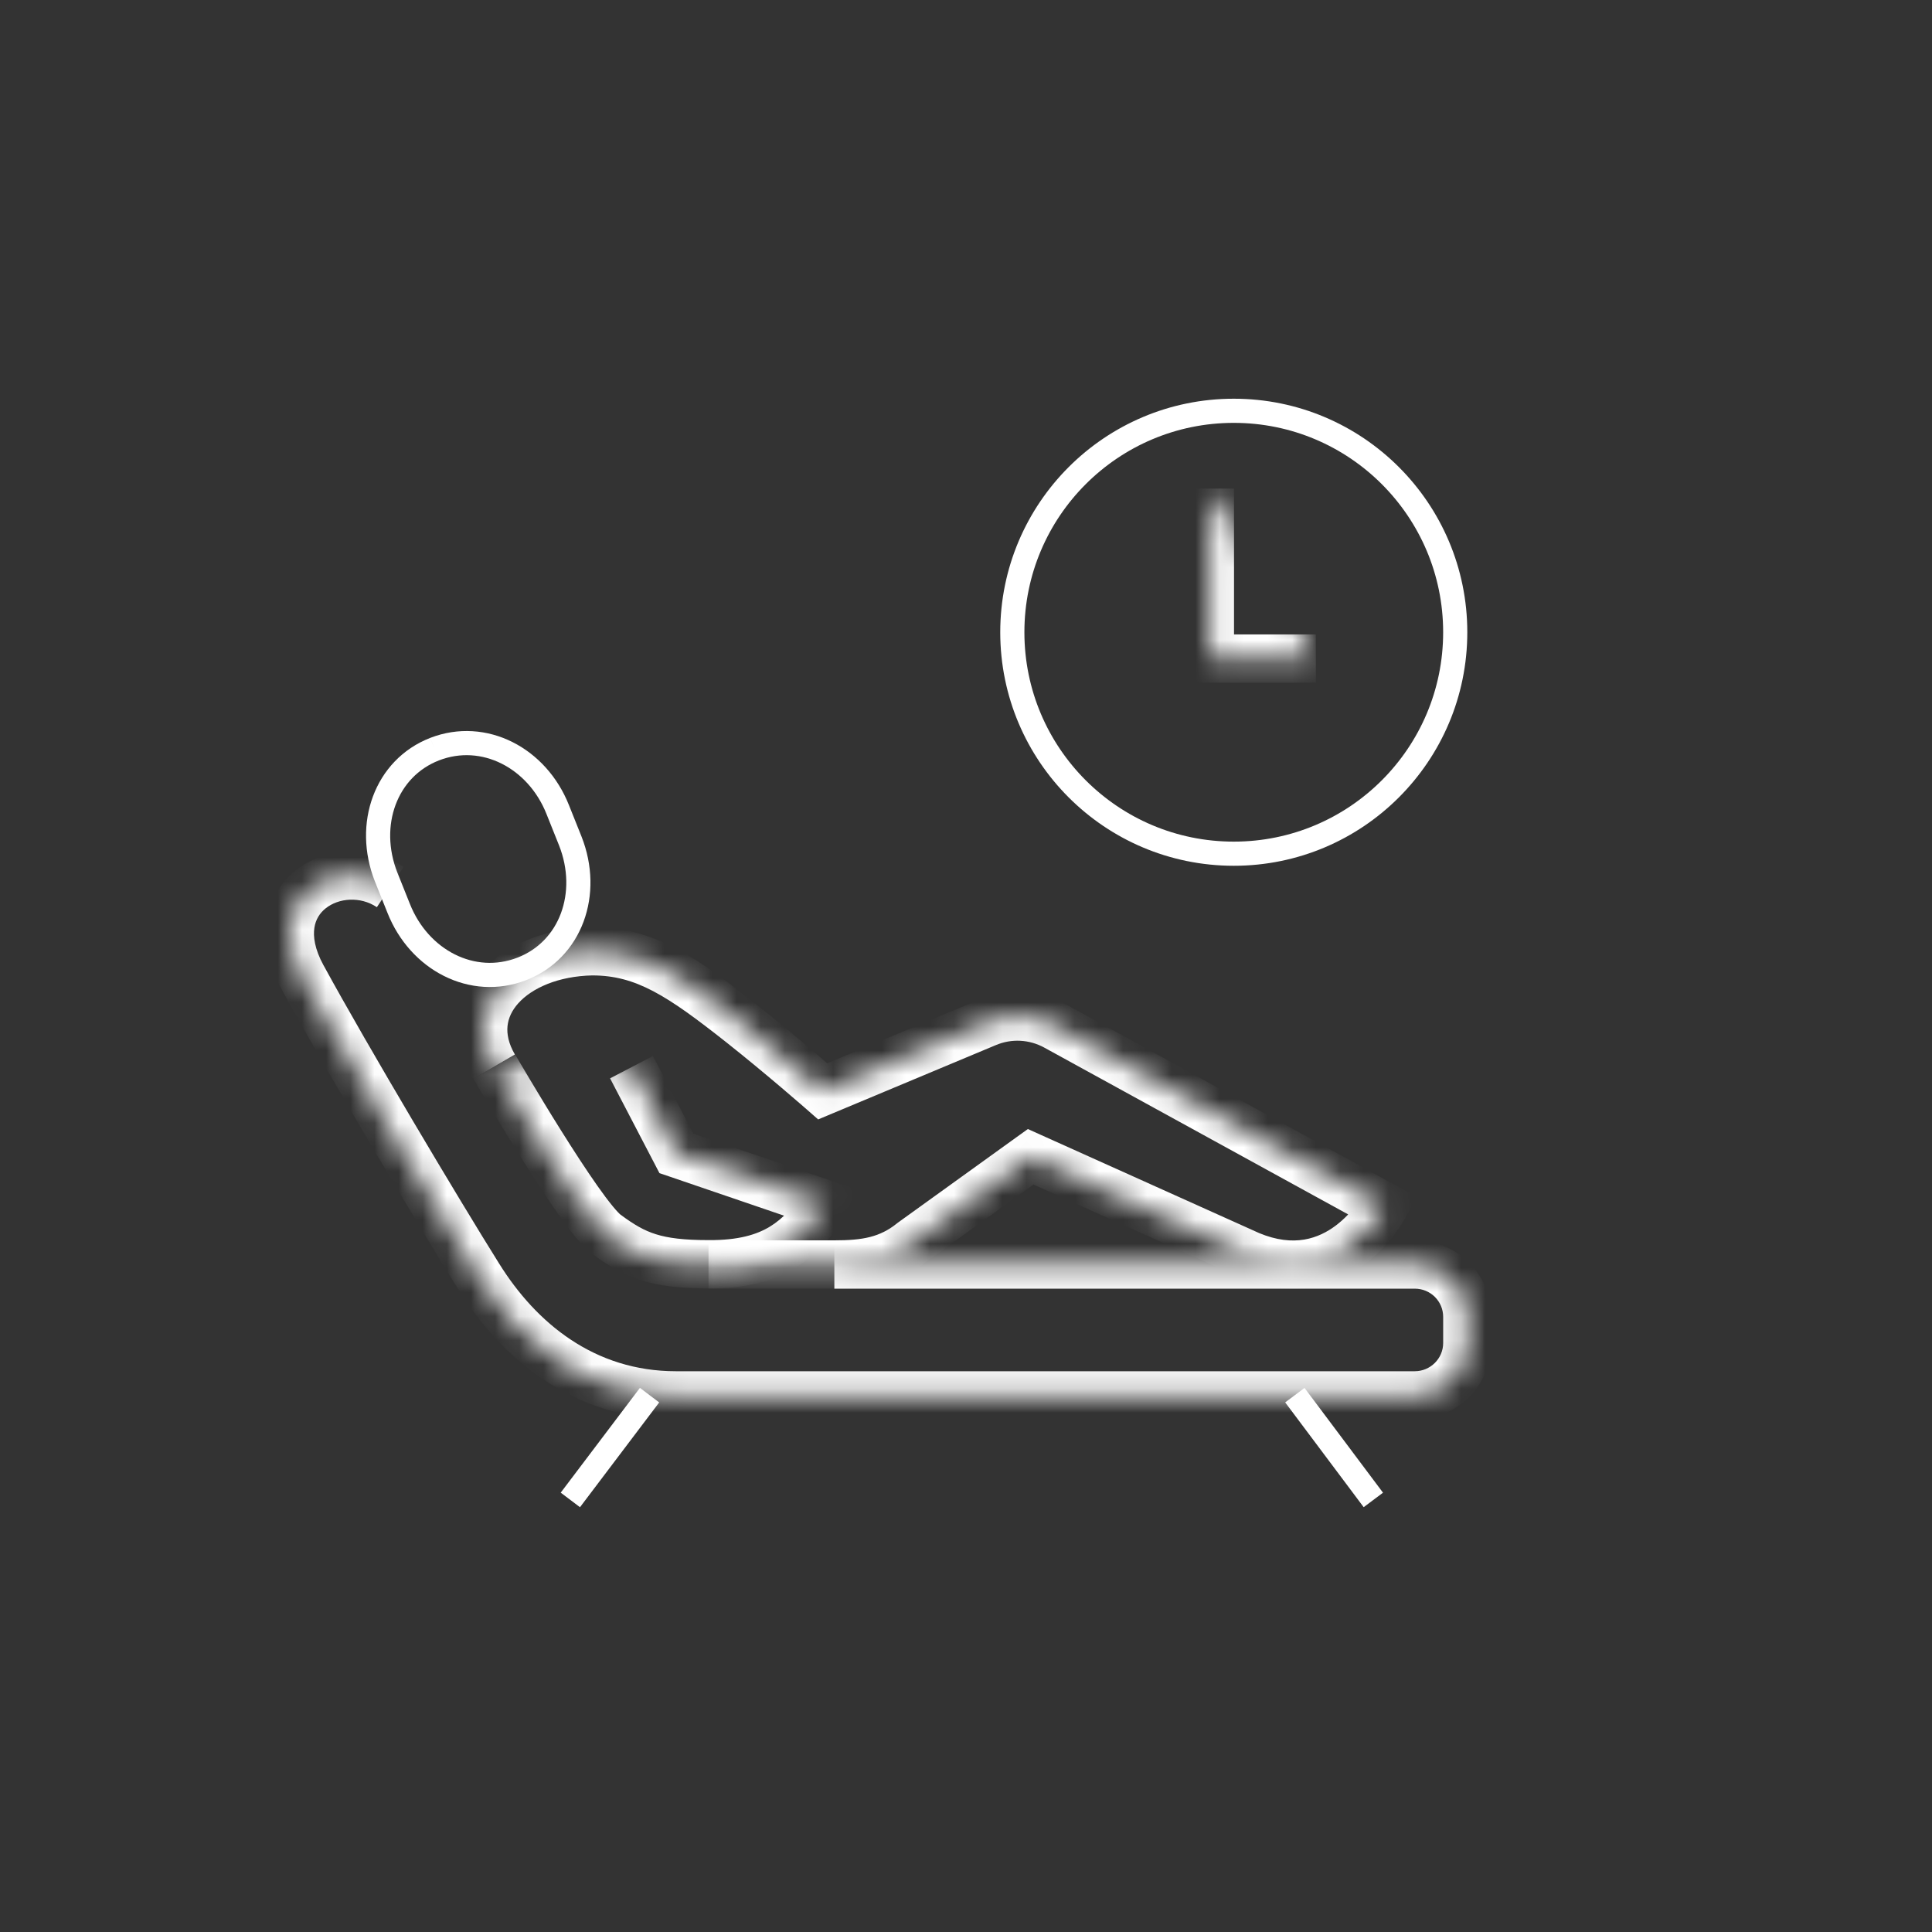 <svg width="80" height="80" viewBox="0 0 80 80" fill="none" xmlns="http://www.w3.org/2000/svg">
<rect x="0" y="0" width="80" height="80" fill="#333333" stroke="none"/>
<mask id="path-1-inside-1_2852_75566" fill="white">
<path d="M34.549 52.36H58.579C59.789 52.36 60.759 53.33 60.759 54.53V55.61C60.759 56.81 59.779 57.78 58.579 57.78H27.989C24.159 57.78 21.469 55.5 19.819 52.85C18.159 50.2 14.379 43.86 12.519 40.45C10.709 37.14 14.049 35.33 16.159 36.73"/>
</mask>
<path d="M19.819 52.85L20.668 52.322L20.666 52.319L19.819 52.85ZM12.519 40.45L13.397 39.971L13.396 39.971L12.519 40.45ZM34.549 53.36H58.579V51.36H34.549V53.36ZM58.579 53.36C59.24 53.36 59.759 53.886 59.759 54.53H61.759C61.759 52.775 60.338 51.36 58.579 51.36V53.36ZM59.759 54.53V55.61H61.759V54.53H59.759ZM59.759 55.61C59.759 56.252 59.233 56.78 58.579 56.78V58.78C60.325 58.78 61.759 57.369 61.759 55.61H59.759ZM58.579 56.78H27.989V58.78H58.579V56.78ZM27.989 56.78C24.616 56.78 22.204 54.788 20.668 52.322L18.97 53.379C20.734 56.212 23.702 58.78 27.989 58.78V56.78ZM20.666 52.319C19.014 49.681 15.245 43.359 13.397 39.971L11.641 40.929C13.513 44.362 17.304 50.72 18.972 53.381L20.666 52.319ZM13.396 39.971C13.024 39.289 12.964 38.775 13.017 38.423C13.068 38.078 13.239 37.806 13.49 37.608C14.023 37.185 14.912 37.103 15.606 37.564L16.712 35.897C15.296 34.958 13.46 35.08 12.248 36.04C11.626 36.533 11.17 37.248 11.038 38.128C10.908 39.003 11.109 39.956 11.642 40.93L13.396 39.971Z" fill="white" mask="url(#path-1-inside-1_2852_75566)"/>
<mask id="path-3-inside-2_2852_75566" fill="white">
<path d="M29.338 52.36H34.548C35.808 52.36 36.798 52.22 37.778 51.43L42.678 47.9L51.748 51.98C55.438 53.52 57.308 49.96 57.308 49.96L43.718 42.5C42.838 42.02 41.788 41.96 40.858 42.35L34.068 45.19C34.068 45.19 32.358 43.69 30.688 42.37C28.258 40.45 26.718 39.39 24.528 39.39C21.248 39.45 19.008 41.69 20.458 44.17"/>
</mask>
<path d="M37.778 51.43L37.193 50.618L37.171 50.634L37.15 50.651L37.778 51.43ZM42.678 47.9L43.088 46.988L42.562 46.751L42.093 47.088L42.678 47.9ZM51.748 51.98L51.337 52.892L51.35 52.897L51.363 52.903L51.748 51.98ZM57.308 49.96L58.193 50.425L58.65 49.556L57.789 49.083L57.308 49.96ZM43.718 42.5L44.199 41.623L44.197 41.622L43.718 42.5ZM40.858 42.35L41.244 43.272L41.245 43.272L40.858 42.35ZM34.068 45.19L33.408 45.941L33.878 46.353L34.454 46.112L34.068 45.19ZM30.688 42.37L31.308 41.585L31.308 41.585L30.688 42.37ZM24.528 39.39V38.39H24.519L24.509 38.39L24.528 39.39ZM29.338 53.36H34.548V51.36H29.338V53.36ZM34.548 53.36C35.891 53.36 37.16 53.212 38.405 52.208L37.15 50.651C36.435 51.228 35.724 51.36 34.548 51.36V53.36ZM38.362 52.241L43.262 48.711L42.093 47.088L37.193 50.618L38.362 52.241ZM42.267 48.812L51.337 52.892L52.158 51.068L43.088 46.988L42.267 48.812ZM51.363 52.903C53.593 53.833 55.354 53.216 56.512 52.347C57.072 51.926 57.485 51.454 57.757 51.093C57.894 50.911 57.999 50.752 58.071 50.636C58.107 50.577 58.135 50.529 58.155 50.493C58.166 50.475 58.174 50.46 58.18 50.449C58.183 50.443 58.186 50.438 58.188 50.434C58.189 50.432 58.19 50.43 58.191 50.429C58.191 50.428 58.192 50.427 58.192 50.427C58.192 50.426 58.193 50.426 58.193 50.426C58.193 50.425 58.193 50.425 57.308 49.96C56.422 49.495 56.423 49.494 56.423 49.494C56.423 49.494 56.423 49.493 56.423 49.493C56.423 49.493 56.424 49.492 56.424 49.492C56.424 49.491 56.425 49.491 56.425 49.49C56.425 49.49 56.425 49.49 56.425 49.491C56.423 49.493 56.421 49.498 56.416 49.505C56.407 49.521 56.392 49.548 56.37 49.584C56.325 49.656 56.255 49.763 56.159 49.891C55.965 50.149 55.68 50.471 55.311 50.748C54.611 51.273 53.592 51.666 52.133 51.057L51.363 52.903ZM57.789 49.083L44.199 41.623L43.236 43.376L56.827 50.836L57.789 49.083ZM44.197 41.622C43.053 40.998 41.685 40.919 40.471 41.428L41.245 43.272C41.891 43.001 42.622 43.041 43.239 43.377L44.197 41.622ZM40.472 41.427L33.682 44.267L34.454 46.112L41.244 43.272L40.472 41.427ZM34.068 45.19C34.727 44.438 34.727 44.438 34.727 44.438C34.727 44.438 34.727 44.438 34.727 44.438C34.727 44.438 34.727 44.438 34.727 44.438C34.727 44.437 34.726 44.437 34.726 44.437C34.725 44.436 34.723 44.435 34.722 44.433C34.718 44.43 34.713 44.425 34.706 44.42C34.693 44.408 34.673 44.391 34.648 44.369C34.597 44.324 34.523 44.26 34.429 44.178C34.24 44.015 33.972 43.785 33.651 43.512C33.01 42.968 32.156 42.255 31.308 41.585L30.068 43.154C30.89 43.804 31.725 44.501 32.357 45.037C32.672 45.305 32.936 45.531 33.12 45.691C33.212 45.771 33.285 45.834 33.334 45.877C33.359 45.898 33.377 45.914 33.39 45.925C33.396 45.931 33.401 45.935 33.404 45.938C33.406 45.939 33.407 45.94 33.407 45.941C33.408 45.941 33.408 45.941 33.408 45.941C33.408 45.941 33.408 45.941 33.408 45.941C33.408 45.941 33.408 45.941 33.408 45.941C33.408 45.941 33.408 45.941 34.068 45.19ZM31.308 41.585C28.901 39.683 27.107 38.39 24.528 38.39V40.39C26.328 40.39 27.615 41.216 30.068 43.154L31.308 41.585ZM24.509 38.39C22.671 38.423 20.996 39.068 19.975 40.204C19.458 40.779 19.108 41.487 19.026 42.283C18.944 43.081 19.14 43.897 19.595 44.674L21.321 43.665C21.051 43.203 20.983 42.808 21.015 42.487C21.049 42.164 21.192 41.842 21.463 41.541C22.02 40.921 23.105 40.416 24.546 40.389L24.509 38.39Z" fill="white" mask="url(#path-3-inside-2_2852_75566)"/>
<mask id="path-5-inside-3_2852_75566" fill="white">
<path d="M20.469 44.17C20.469 44.17 24.029 50.31 25.099 51.1C26.309 52 27.179 52.35 29.339 52.35C32.089 52.37 33.149 51.28 34.159 49.86L28.009 47.76L26.149 44.19"/>
</mask>
<path d="M25.099 51.1L25.696 50.297L25.693 50.295L25.099 51.1ZM29.339 52.35L29.346 51.35H29.339V52.35ZM34.159 49.86L34.974 50.44L35.751 49.347L34.482 48.914L34.159 49.86ZM28.009 47.76L27.122 48.222L27.307 48.577L27.686 48.706L28.009 47.76ZM20.469 44.17C19.604 44.672 19.604 44.672 19.604 44.672C19.604 44.672 19.604 44.672 19.604 44.672C19.604 44.672 19.604 44.672 19.604 44.673C19.605 44.674 19.606 44.675 19.607 44.676C19.608 44.68 19.611 44.684 19.614 44.69C19.622 44.702 19.632 44.72 19.645 44.743C19.672 44.789 19.711 44.856 19.761 44.941C19.862 45.112 20.006 45.358 20.183 45.654C20.536 46.246 21.018 47.044 21.535 47.87C22.051 48.693 22.607 49.552 23.107 50.26C23.356 50.614 23.598 50.94 23.82 51.21C24.026 51.461 24.264 51.727 24.505 51.904L25.693 50.295C25.694 50.296 25.685 50.289 25.665 50.272C25.647 50.255 25.622 50.231 25.592 50.199C25.53 50.135 25.455 50.05 25.366 49.941C25.187 49.724 24.976 49.441 24.741 49.108C24.272 48.443 23.738 47.618 23.23 46.808C22.723 45.999 22.249 45.214 21.901 44.63C21.727 44.338 21.585 44.097 21.486 43.929C21.437 43.845 21.399 43.78 21.373 43.735C21.36 43.713 21.35 43.696 21.343 43.685C21.34 43.679 21.338 43.675 21.336 43.672C21.335 43.671 21.335 43.67 21.334 43.669C21.334 43.669 21.334 43.669 21.334 43.669C21.334 43.668 21.334 43.668 21.334 43.668C21.334 43.668 21.334 43.668 20.469 44.17ZM24.502 51.902C25.152 52.386 25.774 52.77 26.564 53.017C27.34 53.26 28.212 53.35 29.339 53.35V51.35C28.305 51.35 27.662 51.265 27.161 51.108C26.673 50.955 26.256 50.714 25.696 50.297L24.502 51.902ZM29.331 53.35C30.845 53.361 31.992 53.065 32.921 52.499C33.836 51.942 34.449 51.177 34.974 50.44L33.344 49.28C32.858 49.963 32.437 50.453 31.881 50.791C31.341 51.12 30.582 51.359 29.346 51.35L29.331 53.35ZM34.482 48.914L28.332 46.814L27.686 48.706L33.836 50.806L34.482 48.914ZM28.896 47.298L27.036 43.728L25.262 44.652L27.122 48.222L28.896 47.298Z" fill="white" mask="url(#path-5-inside-3_2852_75566)"/>
<path d="M17.997 31.02C20.037 30.23 22.247 31.38 23.097 33.53L23.617 34.83C24.467 36.99 23.647 39.33 21.607 40.12C19.567 40.91 17.357 39.76 16.507 37.61L15.987 36.31C15.137 34.15 15.967 31.81 17.997 31.02" stroke="white" stroke-miterlimit="10"/>
<path d="M53.617 57.77L56.867 62.109" stroke="white" stroke-miterlimit="10"/>
<path d="M26.897 57.77L23.617 62.109" stroke="white" stroke-miterlimit="10"/>
<path d="M60.258 26.18C60.258 31.244 56.152 35.35 51.088 35.35C46.023 35.35 41.918 31.244 41.918 26.18C41.918 21.115 46.023 17.01 51.088 17.01C56.152 17.01 60.258 21.115 60.258 26.18Z" stroke="white" stroke-miterlimit="10"/>
<mask id="path-11-inside-4_2852_75566" fill="white">
<path d="M50.098 20.23V27.27H54.488"/>
</mask>
<path d="M50.098 27.27H49.098V28.27H50.098V27.27ZM49.098 20.23V27.27H51.098V20.23H49.098ZM50.098 28.27H54.488V26.27H50.098V28.27Z" fill="white" mask="url(#path-11-inside-4_2852_75566)"/>
</svg>

